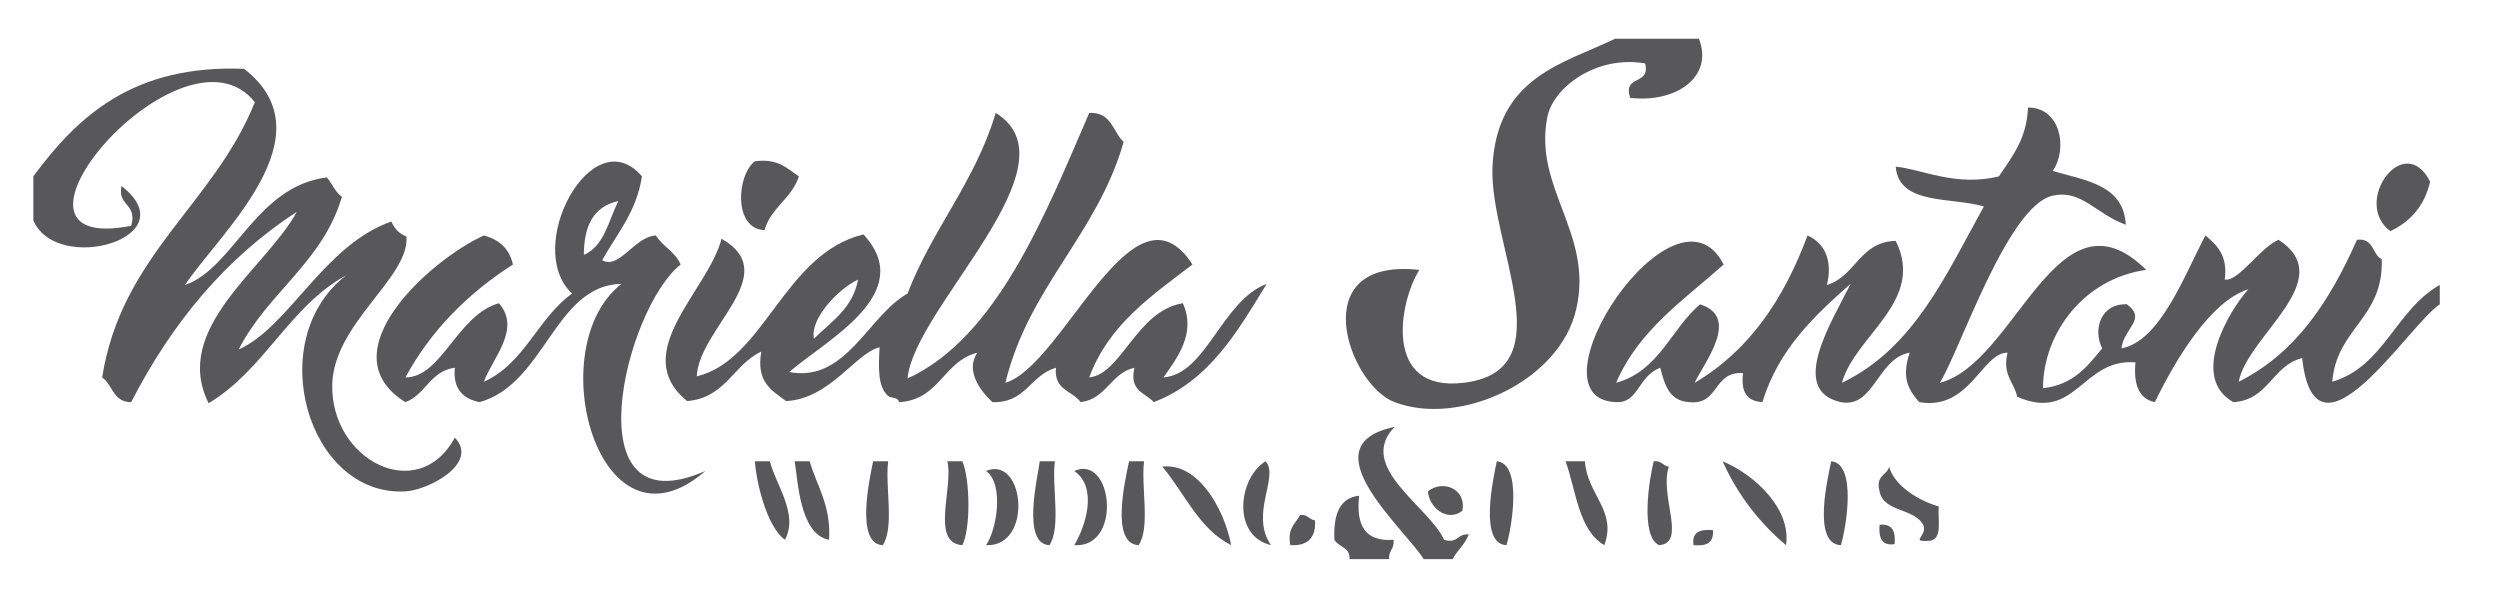 <?xml version="1.0" encoding="UTF-8"?>
<!-- Generator: $$$/GeneralStr/196=Adobe Illustrator 27.6.0, SVG Export Plug-In . SVG Version: 6.00 Build 0)  -->
<svg xmlns="http://www.w3.org/2000/svg" xmlns:xlink="http://www.w3.org/1999/xlink" version="1.1" id="Livello_1" x="0px" y="0px" viewBox="0 0 232.5 56.2" style="enable-background:new 0 0 232.5 56.2;" xml:space="preserve">
<style type="text/css">
	.st0{fill-rule:evenodd;clip-rule:evenodd;fill:#58585A;}
</style>
<g id="Nlna62.tif_14_">
	<g>
		<g>
			<path class="st0" d="M150.2,3.6c2.6,0,5.2,0,7.8,0c1.4,3.6-2.2,6-6.4,5.5c-0.7-2.2,1.9-1.1,1.4-3.2c-4.6-0.8-8.6,2.3-9.1,5     c-1.3,6.6,4.3,10.8,2.7,17.8c-1.5,6.8-10.9,11-16.9,8.7c-4.3-1.6-8.5-13.5,2.3-12.3c-1.9,3-3.4,11.4,4.1,10.5     c9.5-1.1,2.4-12.8,2.7-20.1C139.2,7.1,145.5,5.9,150.2,3.6z"></path>
			<path class="st0" d="M3.1,16.4c4.2-5.7,9.4-10.4,19.6-10c8,6.2-2.2,15.2-5.5,20.1c4.5-1.5,6.6-9.2,13.2-10     c0.5,0.6,0.8,1.4,1.4,1.8c-1.8,6.1-6.9,8.9-9.6,14.2c4.7-2.1,7.9-9.7,14.2-11.9c0.3,0.7,0.7,1.1,1.4,1.4c0.3,3.8-6.7,8-6.9,13.7     c-0.2,7.1,8,11.3,11.4,5c2.3,2.4-2.5,4.9-4.6,5c-9.1,0.5-13.3-14.1-5.5-20.1c-5.3,2.9-7.6,8.8-12.8,11.9     c-3.5-7,5.4-12.6,8.2-17.8C21,24,16,30,12.2,37.4c-1.7,0-1.7-1.6-2.7-2.3c1.8-11.4,10.4-16.1,14.2-25.6C17,1.1-2.6,23.9,12.2,21     c0.6-2.1-1.3-1.8-0.9-3.7c6.2,4.8-6,8.3-8.2,3.2C3.1,19.2,3.1,17.8,3.1,16.4z"></path>
			<path class="st0" d="M226.9,26.5c0,0.6,0,1.2,0,1.8c-2.9,1.9-11.6,16-12.8,5c-2.8,0.7-3.1,3.9-6.4,4.1c-4.1-2.3-0.4-8.5,1.4-10.5     c-3.5,1.1-6.7,6.4-8.7,10.5c-1.5-0.3-2-1.7-1.8-3.7c-5-0.4-5.5,5.6-11,3.2c-0.3-1.4-1.4-2-0.9-4.1c-2.4,0-3.5,5.4-8.2,4.6     c-1.2-1.3-1.6-2.5-0.9-4.6c-3,0.5-3.3,5.2-6.4,4.6c-5-1.1-0.7-7.7,0.9-11c-3.4,3-6.7,6.1-8.2,11c-1.5-0.1-2-1-1.8-2.7     c-2.8-0.2-2.2,3-5,2.7c-1.9-0.1-2.3-1.7-2.7-3.2c-2.1,0.8-2,3.3-4.1,3.2c-8.6-0.3,5.5-21.6,10-12.8c-3.7,3.3-7.9,6.1-10,11     c4-1.1,5.1-5,7.8-7.3c3.8,1.2,0.4,5.4-0.5,7.3c5.1-3,8.3-7.8,10.5-13.7c1.8,0.8,2.3,2.6,1.8,4.6c2.7-0.8,3-4,6.4-4.1     c2.8,5.6-3.8,8.8-5,13.2c6.7-3.2,9.7-10.1,13.2-16.4c-3.1-0.9-7.9-0.1-8.2-3.7c2.3,0.2,5.6,1.9,9.6,0.9c1.2-1.8,2.6-3.5,2.7-6.4     c3.1,0,3.7,3.9,2.3,5.9c3.1,0.9,6.6,1.3,6.8,5c-2.8-1-4.1-3.3-6.8-2.7c-4.2,0.9-8.7,14.6-10.5,17.4c7.1-1.8,10.9-18.7,19.2-10.5     c-5.8,0.8-9.6,5.9-9.6,11c2.8-0.3,4.1-2,5.5-3.7c-0.9-1.8-0.1-4.2,2.3-4.1c1.9,1.4-0.3,2.2-0.5,4.1c3.6-0.7,5.8-6.7,7.8-10.5     c1.1,0.9,2.1,1.9,1.8,4.1c1.3,0.2,3.2-2.9,5-3.7c5.7,3.7-2.9,8.9-3.7,13.2c5.4-2.7,8.5-7.6,11-13.2c1.6-0.2,1.4,1.4,2.3,1.8     c0.2,5.5-4.2,6.4-4.6,11.4C221.7,34.1,222.8,28.8,226.9,26.5z"></path>
			<path class="st0" d="M92.6,10.5c7.8,4.8-7.6,18.1-8.2,24.7c8.3-3.8,12.8-15.2,16.9-24.7c2.1-0.1,2.2,1.8,3.2,2.7     c-2.5,8.7-8.8,13.4-11,22.4c5.4-1.6,11.9-19.5,17.4-11c-3.8,2.9-7.8,5.6-9.6,10.5c3-0.3,4.4-6.2,8.7-6.9c1.3,2.8-0.6,5.2-1.8,6.9     c4-0.3,5.4-7.1,9.6-8.7c-2.7,4.4-5.3,9-10.5,11c-0.8-0.9-2.3-1-1.8-3.2c-2.2,0.5-2.6,2.9-5,3.2c-0.8-1.1-2.5-1.1-2.3-3.2     c-2.4,0.7-2.8,3.3-5.9,3.2c-1-0.9-2.6-2.9-1.4-4.6c-3.2,0.8-3.5,4.4-7.3,4.6c0-0.4-0.6-0.4-0.9-0.5c-1.1-0.8-1-2.7-0.9-4.6     c-2.2,0.5-4.6,4.8-8.7,5c-1.3-1-2.8-1.7-2.3-4.6c-2.6,1.2-3.3,4.3-6.9,4.6c-5.5-4.5,2-10.3,3.2-15.1c5.8,3.3-2.1,8.3-2.3,12.8     c6.3-1.5,8.1-11.4,15.5-13.2c5.1,5.5-3.6,9.9-6.9,12.8c5.3,1,7.3-5.2,11-7.3C86.7,21.3,90.7,16.9,92.6,10.5z M75.7,31.5     c1.6-1.6,3.6-2.8,4.1-5.5C77.9,26.9,75.3,29.7,75.7,31.5z"></path>
			<path class="st0" d="M59.7,16.4c-0.5,3.3-2.3,5.3-3.7,7.8c1.6,0.9,3-2.2,5-2.3c0.6,1,1.8,1.5,2.3,2.7     c-5.2,4.1-10.2,24.7,2.3,19.2c-9.9,8.6-15.4-11.5-7.8-17.4c-6.2,0.1-7.1,9.3-13.2,11c-1.5-0.3-2.5-1.2-2.3-3.2     c-2.3,0.3-2.7,2.5-4.6,3.2c-7.4-4.6,2.4-13.3,7.3-15.5c1.5,0.4,2.4,1.3,2.7,2.7c-4.2,2.7-7.6,6.1-10,10.5c3.4,0,4.8-5.8,8.7-6.9     c2.1,2.4-0.6,5.1-1.4,7.3c3.8-1.7,5-5.9,8.2-8.2C48.6,23,55.1,11,59.7,16.4z M54.3,23.7c1.9-0.8,2.3-3.2,3.2-5     C55.2,19.2,54.3,21,54.3,23.7z"></path>
			<path class="st0" d="M70.2,15c2.2-0.3,3,0.7,4.1,1.4c-0.7,2.1-2.6,2.9-3.2,5C68.2,21.3,68.5,16.3,70.2,15z"></path>
			<path class="st0" d="M226,16.9c-0.5,2.2-1.8,3.7-3.7,4.6C218.7,18.8,223.6,12.1,226,16.9z"></path>
			<path class="st0" d="M135.1,52c-0.9,0-1.8,0-2.7,0c-1.8-2.9-10.9-10.6-2.7-12.3c-3.6,3.7,3.2,7.4,4.6,10.5     c1.3,0.4,1.2-0.6,2.3-0.5C136.2,50.7,135.5,51.2,135.1,52z"></path>
			<path class="st0" d="M70.2,42.9c0.5,0,0.9,0,1.4,0c0.5,2.1,2.7,4.9,1.4,7.3C71.2,48.9,70.3,44.5,70.2,42.9z"></path>
			<path class="st0" d="M73.9,42.9c0.5,0,0.9,0,1.4,0c0.7,2.4,2,4.1,1.8,7.3C74.3,49.7,74.2,44.4,73.9,42.9z"></path>
			<path class="st0" d="M81.2,42.9c0.5,0,0.9,0,1.4,0c-0.3,2.4,0.6,6.1-0.5,7.8C79.5,50.6,80.9,44.4,81.2,42.9z"></path>
			<path class="st0" d="M88.1,42.9c0.5,0,0.9,0,1.4,0c0.7,1.6,0.8,6.2,0,7.8C86.5,50.5,88.7,45.3,88.1,42.9z"></path>
			<path class="st0" d="M96.7,42.9c0.5,0,0.9,0,1.4,0c-0.3,2.4,0.6,6.1-0.5,7.8C95,50.6,96.5,44.4,96.7,42.9z"></path>
			<path class="st0" d="M105,42.9c0.5,0,0.9,0,1.4,0c-0.3,2.4,0.6,6.1-0.5,7.8C103.2,50.6,104.7,44.4,105,42.9z"></path>
			<path class="st0" d="M114.5,50.7c-3-1.5-4.3-4.8-6.4-7.3C111.3,43,113.8,47.1,114.5,50.7z"></path>
			<path class="st0" d="M117.7,42.9c1.3,1.4-1.5,4.9,0.5,7.8C114.5,49.8,115.2,44.4,117.7,42.9z"></path>
			<path class="st0" d="M139.2,42.9c2.4,0.2,1.4,6.2,0.9,7.8C137.5,50.6,138.9,44.4,139.2,42.9z"></path>
			<path class="st0" d="M145.6,42.9c0.6,0,1.2,0,1.8,0c0.2,3.1,3,4.6,1.8,7.8C146.8,49.3,146.6,45.7,145.6,42.9z"></path>
			<path class="st0" d="M153.8,42.9c0.7-0.1,0.8,0.4,1.4,0.5c-0.9,2.7,1.7,7.1-0.9,7.3C152.5,49.9,153.4,44.4,153.8,42.9z"></path>
			<path class="st0" d="M160.2,42.9c3.1,1.3,6.4,4.5,5.9,7.8C163.6,48.6,161.6,46,160.2,42.9z"></path>
			<path class="st0" d="M170.3,42.9c2.4,0.2,1.4,6.2,0.9,7.8C168.5,50.6,170,44.4,170.3,42.9z"></path>
			<path class="st0" d="M91.7,43.8c3.6-1.5,4.4,7.1,0,6.9C92.7,49.3,93.4,45,91.7,43.8z"></path>
			<path class="st0" d="M99.9,43.8c3.6-1.6,4.5,7.2,0,6.9C101,48.9,102.1,45.3,99.9,43.8z"></path>
			<path class="st0" d="M175.7,43.4c0.3,1.4,2.2,3,4.6,3.7c-0.1,1.3,0.4,3.1-0.9,3.2c-1.8,0.1-0.2-0.4-0.5-1.4     c-0.8-1.7-3.7-1.2-4.1-3.2C174.4,44.2,175.5,44.2,175.7,43.4z"></path>
			<path class="st0" d="M136,47.5c-1.4,1.1-3.1-0.3-3.2-1.8C134.1,44.6,136.4,45.4,136,47.5z"></path>
			<path class="st0" d="M129.2,52c-1.2,0-2.4,0-3.7,0c0.1-1.1-1-1.1-1.4-1.8c-0.1-2.2,0.4-3.9,2.3-4.1c-0.3,2.7,0.5,4.3,3.2,4.1     C129.7,51.1,129.1,51.2,129.2,52z"></path>
			<path class="st0" d="M120.9,47.9c0.7-0.1,0.8,0.4,1.4,0.5c0.1,1.6-0.7,2.4-2.3,2.3C119.7,49.1,120.5,48.7,120.9,47.9z"></path>
			<path class="st0" d="M174.8,48.8c1.2-0.1,1.5,0.6,1.4,1.8C175,50.8,174.7,50,174.8,48.8z"></path>
			<path class="st0" d="M159.3,49.3c0.1,1.2-0.6,1.5-1.8,1.4C157.3,49.5,158.1,49.2,159.3,49.3z"></path>
		</g>
	</g>
</g>
</svg>
